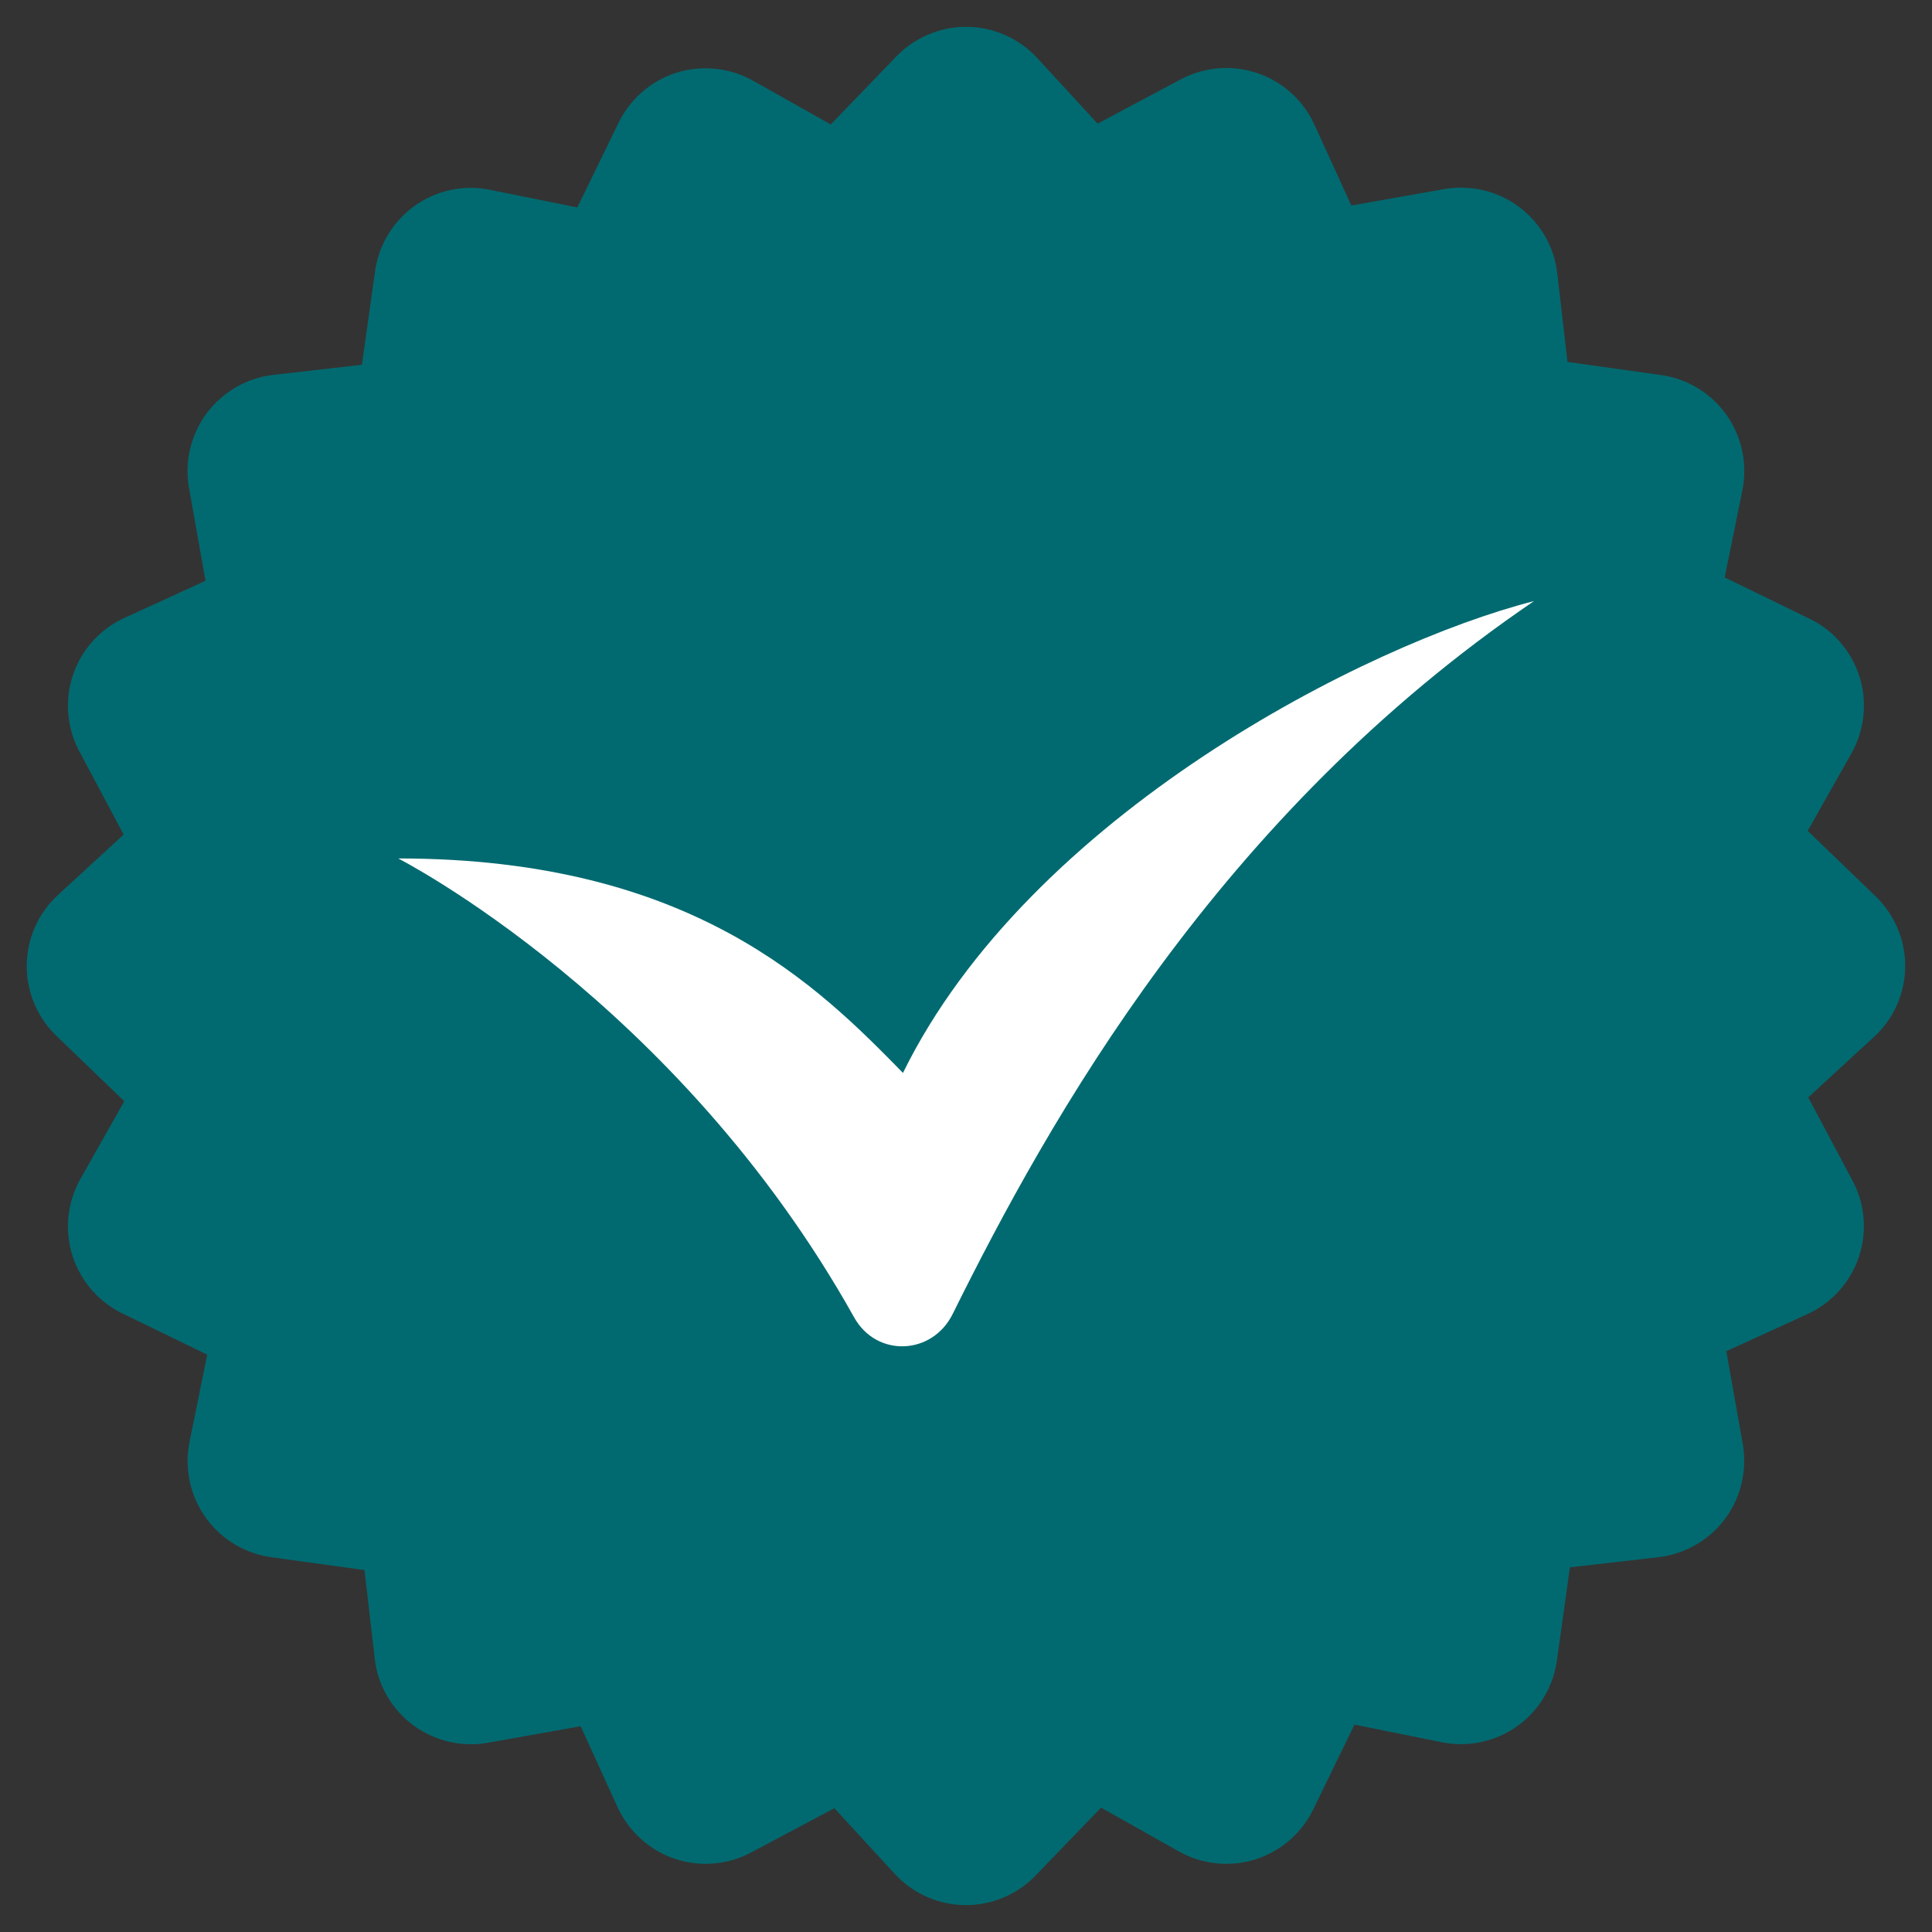<svg width="24" height="24" viewBox="0 0 24 24" fill="none" xmlns="http://www.w3.org/2000/svg">
<rect x="0" y="0" width="24" height="24" fill="#333333" stroke="none"/>
<path d="M23.667 11.999C23.667 11.664 23.525 11.341 23.278 11.114L22.456 10.321L23 9.357C23.164 9.065 23.2 8.714 23.096 8.395C22.992 8.075 22.758 7.812 22.452 7.673L21.425 7.173L21.645 6.088C21.711 5.759 21.636 5.415 21.439 5.143C21.242 4.871 20.938 4.693 20.603 4.655L19.472 4.496L19.345 3.396C19.307 3.062 19.129 2.758 18.858 2.561C18.587 2.364 18.242 2.289 17.913 2.354L16.787 2.553L16.327 1.546C16.188 1.242 15.925 1.007 15.606 0.904C15.286 0.799 14.936 0.835 14.643 0.999L13.635 1.536L12.885 0.721C12.658 0.474 12.336 0.333 12.001 0.333H11.999C11.663 0.334 11.339 0.477 11.113 0.724L10.32 1.546L9.356 1.003C9.064 0.838 8.712 0.804 8.394 0.906C8.075 1.01 7.812 1.245 7.672 1.55L7.172 2.577L6.087 2.358C5.758 2.29 5.414 2.366 5.143 2.563C4.872 2.76 4.694 3.064 4.655 3.399L4.496 4.531L3.395 4.657C3.062 4.695 2.758 4.873 2.56 5.144C2.363 5.416 2.287 5.76 2.353 6.09L2.553 7.215L1.547 7.675C1.241 7.814 1.006 8.077 0.903 8.396C0.799 8.715 0.834 9.066 0.999 9.359L1.536 10.367L0.722 11.116C0.474 11.343 0.332 11.665 0.332 12.001C0.332 12.337 0.474 12.66 0.721 12.887L1.544 13.68L0.999 14.645C0.835 14.937 0.799 15.288 0.903 15.607C1.007 15.926 1.241 16.19 1.547 16.329L2.574 16.828L2.354 17.915C2.288 18.243 2.363 18.587 2.56 18.859C2.757 19.131 3.061 19.309 3.397 19.348L4.528 19.504L4.655 20.603C4.692 20.936 4.87 21.24 5.141 21.437C5.414 21.635 5.758 21.711 6.088 21.644L7.213 21.444L7.673 22.452C7.813 22.756 8.076 22.991 8.395 23.095C8.714 23.198 9.065 23.163 9.357 22.998L10.365 22.462L11.114 23.277C11.341 23.525 11.664 23.666 12 23.666H12C12.336 23.666 12.658 23.524 12.885 23.277L13.678 22.455L14.642 22.998C14.935 23.164 15.286 23.198 15.604 23.095C15.923 22.991 16.187 22.756 16.326 22.451L16.826 21.424L17.912 21.643C18.238 21.709 18.584 21.635 18.856 21.437C19.127 21.24 19.305 20.936 19.344 20.602L19.502 19.47L20.602 19.344C20.935 19.305 21.24 19.128 21.438 18.856C21.635 18.584 21.71 18.24 21.644 17.911L21.445 16.785L22.451 16.325C22.756 16.186 22.991 15.923 23.095 15.604C23.199 15.285 23.164 14.934 22.999 14.641L22.462 13.632L23.277 12.883C23.525 12.658 23.667 12.335 23.667 11.999Z" fill="#016A70"/>
<path d="M4.947 10.664C4.947 10.664 8.412 12.43 10.611 16.366C10.89 16.865 11.581 16.836 11.835 16.322C13.032 13.906 15.136 10.131 19.056 7.467C16.966 8 12.786 10.132 11.217 13.328C10.172 12.262 8.605 10.664 4.947 10.664Z" fill="white"/>
</svg>
